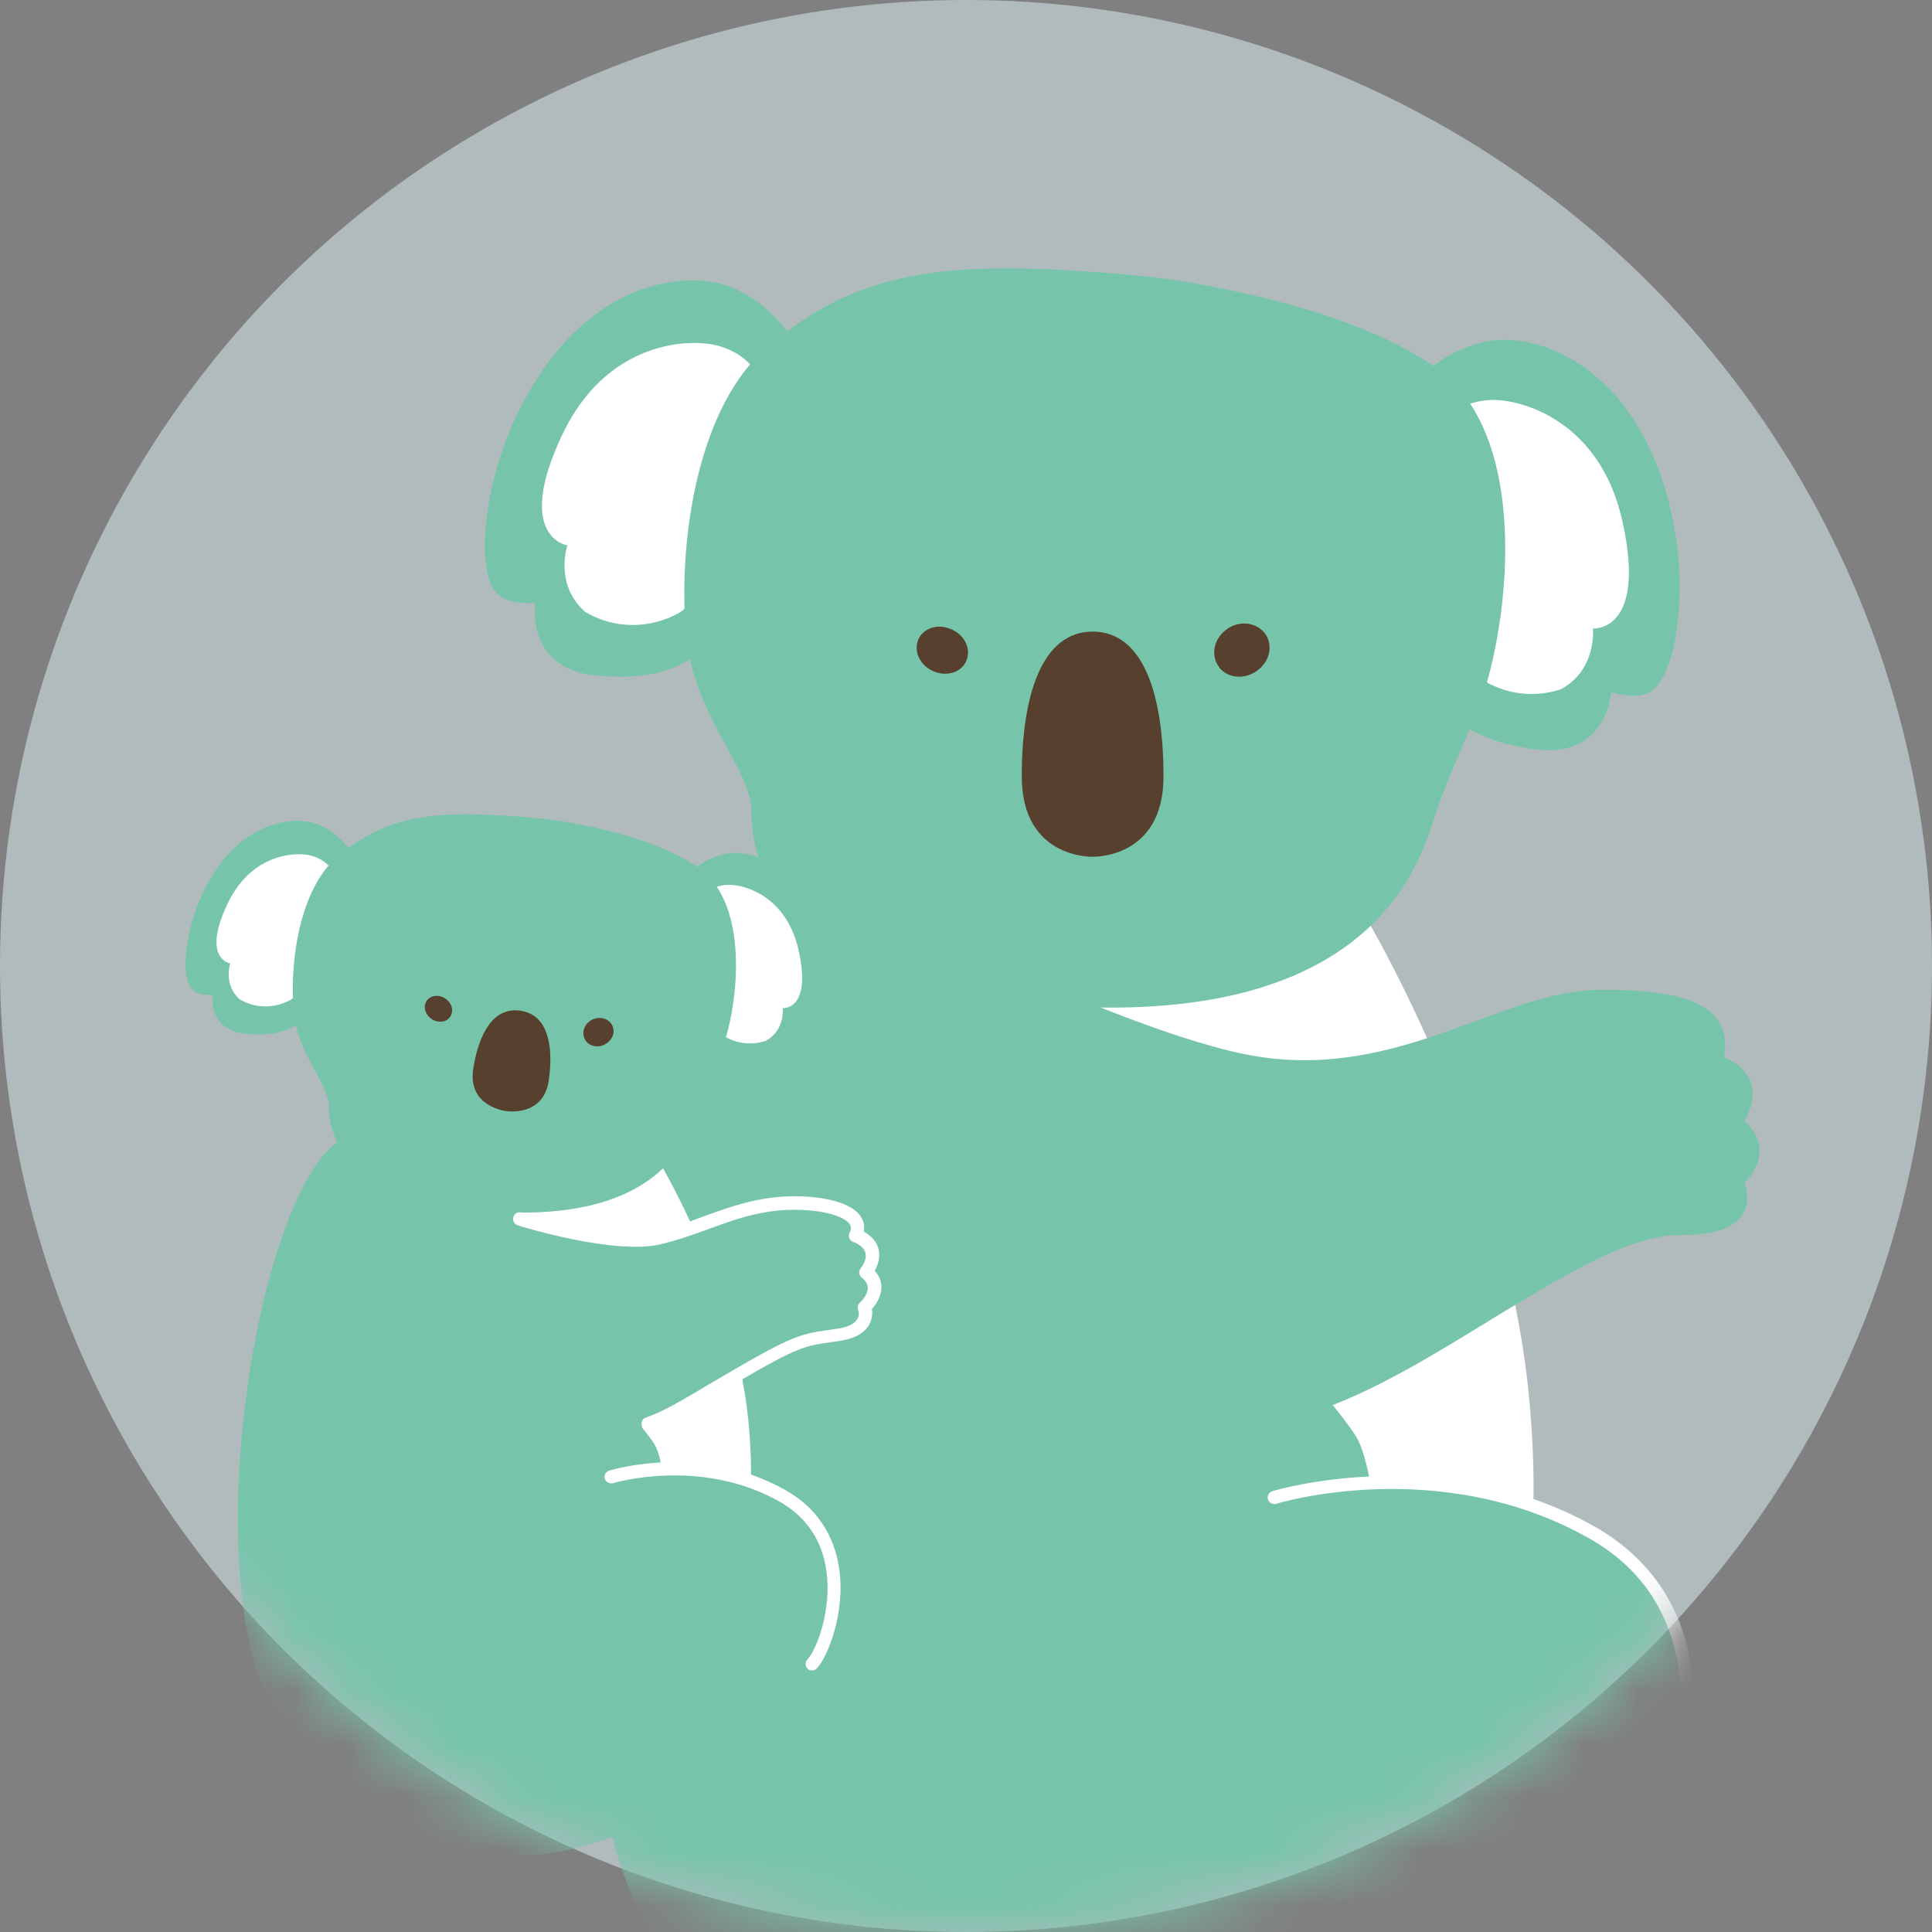 <svg width="36" height="36" viewBox="0 0 36 36" fill="none" xmlns="http://www.w3.org/2000/svg"><rect x="0" y="0" width="36" height="36" fill="#808080" stroke="none"/><g id="illustration"><circle id="Ellipse 79" opacity="0.7" cx="18" cy="18" r="18" fill="#C6D5D8"/><g id="illustration_2"><mask id="mask0_559_14078" style="mask-type:alpha" maskUnits="userSpaceOnUse" x="0" y="0" width="36" height="37"><circle id="Ellipse 80" cx="18" cy="18" r="18" fill="#D9D9D9"/></mask><g mask="url(#mask0_559_14078)"><g id="ããã"><g id="Group"><path id="Vector" d="M26.589 6.911C26.589 6.911 27.237 6.321 28.05 6.331C28.863 6.336 30.116 6.885 30.81 8.512C31.499 10.138 31.318 11.754 31.1 12.354C30.883 12.955 30.644 13.053 30.023 12.903C30.023 12.903 29.94 14.13 28.619 13.965C27.299 13.794 26.942 13.219 26.942 13.219L26.589 6.911Z" fill="#76C5AB"/><path id="Vector_2" d="M26.848 7.911C26.848 7.911 26.543 8.227 26.693 8.978C26.843 9.729 27.242 12.277 27.294 12.385C27.345 12.494 28.07 13.167 29.08 12.846C29.764 12.479 29.681 11.712 29.681 11.712C29.681 11.712 30.696 11.79 30.23 9.708C29.764 7.626 28.05 7.471 28.05 7.471C28.05 7.471 27.314 7.315 26.853 7.911H26.848Z" fill="white"/></g><g id="Group_2"><path id="Vector_3" d="M14.663 6.171C14.663 6.171 14.165 5.451 13.368 5.275C12.57 5.099 11.229 5.352 10.193 6.782C9.158 8.211 8.971 9.827 9.049 10.464C9.127 11.101 9.334 11.246 9.976 11.241C9.976 11.241 9.779 12.458 11.105 12.587C12.431 12.717 12.907 12.235 12.907 12.235L14.663 6.171Z" fill="#76C5AB"/><path id="Vector_4" d="M14.186 7.087C14.186 7.087 14.414 7.465 14.098 8.165C13.782 8.864 12.824 11.256 12.746 11.35C12.669 11.443 11.814 11.935 10.903 11.401C10.323 10.889 10.572 10.164 10.572 10.164C10.572 10.164 9.567 10.008 10.483 8.087C11.405 6.166 13.114 6.399 13.114 6.399C13.114 6.399 13.865 6.414 14.181 7.093L14.186 7.087Z" fill="white"/></g><path id="Vector_5" d="M18.288 17.792L25.3 16.834C25.3 16.834 28.029 21.256 28.49 26.016C28.951 30.775 27.402 32.375 27.402 32.375L21.261 30.055L18.283 17.792H18.288Z" fill="white"/><path id="Vector_6" d="M21.457 5.161C21.457 5.161 24.968 5.554 26.786 6.875C28.604 8.196 28.086 11.909 27.511 13.286C26.936 14.659 26.983 14.477 26.662 15.43C26.341 16.383 25.326 18.89 20.364 18.771C15.403 18.651 13.969 16.787 14 15.037C13.922 14.322 13.13 13.488 12.866 12.323C12.596 11.158 12.69 7.735 14.393 6.383C16.087 5.026 17.609 4.783 21.457 5.161Z" fill="#76C5AB"/><path id="Vector_7" d="M25.523 27.621C27.34 27.616 30.028 27.937 31.007 29.77C31.856 31.355 31.727 32.8 30.624 34.41C30.624 34.41 31.903 34.545 32.944 35.747C33.985 36.948 33.576 37.419 33.576 37.419C33.576 37.419 33.41 37.772 32.965 37.419C32.965 37.419 33.42 37.942 32.897 38.321C32.897 38.321 32.571 38.538 32.26 38.232C32.26 38.232 32.706 38.647 32.322 39.014C32.322 39.014 31.944 39.284 31.722 38.828C31.722 38.828 32.079 39.356 31.515 39.506C30.95 39.657 30.727 38.973 30.427 38.755C30.127 38.538 29.381 38.062 27.615 38.667C25.849 39.273 23.441 41.076 20.059 40.998C16.677 40.92 13.182 39.237 11.654 35.016C9.562 29.242 11.96 16.756 14.772 16.104C14.772 16.104 20.784 19.268 23.436 19.687C26.087 20.107 27.983 18.465 29.79 18.444C31.592 18.424 32.276 18.817 32.126 19.703C32.126 19.703 33.006 19.998 32.504 20.889C32.504 20.889 33.141 21.36 32.504 22.049C32.504 22.049 32.939 23.028 31.323 23.012C29.707 22.991 27.102 25.306 24.834 26.181C24.834 26.181 25.119 26.529 25.274 26.777C25.43 27.026 25.533 27.626 25.533 27.626L25.523 27.621Z" fill="#76C5AB"/><path id="Vector_8" d="M22.721 12.442C22.887 12.644 23.208 12.67 23.441 12.484C23.674 12.308 23.726 11.992 23.56 11.79C23.389 11.583 23.068 11.557 22.835 11.743C22.607 11.924 22.555 12.235 22.726 12.442H22.721Z" fill="#58402E"/><path id="Vector_9" d="M18.024 12.261C17.967 12.489 17.713 12.608 17.454 12.53C17.195 12.453 17.035 12.204 17.092 11.976C17.148 11.748 17.402 11.619 17.661 11.702C17.925 11.779 18.086 12.028 18.024 12.261Z" fill="#58402E"/><path id="Vector_10" d="M20.36 11.769C19.427 11.769 19.039 12.924 19.039 14.467C19.039 16.01 20.36 15.964 20.36 15.964C20.36 15.964 21.68 16.01 21.68 14.467C21.68 12.924 21.297 11.769 20.36 11.769Z" fill="#58402E"/><g id="Group_3"><path id="Vector_11" d="M12.923 16.202C12.923 16.202 13.27 15.886 13.71 15.891C14.15 15.896 14.823 16.192 15.196 17.067C15.569 17.942 15.471 18.817 15.352 19.138C15.233 19.459 15.108 19.516 14.772 19.434C14.772 19.434 14.725 20.096 14.016 20.003C13.301 19.91 13.109 19.599 13.109 19.599L12.923 16.202Z" fill="#76C5AB"/><path id="Vector_12" d="M13.063 16.741C13.063 16.741 12.897 16.912 12.98 17.316C13.063 17.72 13.275 19.092 13.301 19.149C13.327 19.206 13.72 19.568 14.264 19.397C14.632 19.201 14.585 18.786 14.585 18.786C14.585 18.786 15.134 18.828 14.88 17.704C14.627 16.58 13.705 16.497 13.705 16.497C13.705 16.497 13.306 16.414 13.063 16.735V16.741Z" fill="white"/></g><g id="Group_4"><path id="Vector_13" d="M6.491 15.803C6.491 15.803 6.221 15.415 5.792 15.322C5.362 15.228 4.637 15.363 4.077 16.135C3.523 16.906 3.425 17.776 3.466 18.118C3.508 18.46 3.622 18.543 3.964 18.538C3.964 18.538 3.86 19.19 4.575 19.263C5.289 19.335 5.548 19.071 5.548 19.071L6.496 15.803H6.491Z" fill="#76C5AB"/><path id="Vector_14" d="M6.232 16.3C6.232 16.3 6.356 16.502 6.185 16.88C6.014 17.258 5.496 18.548 5.46 18.595C5.424 18.641 4.958 18.91 4.466 18.62C4.155 18.346 4.29 17.952 4.29 17.952C4.29 17.952 3.746 17.869 4.243 16.834C4.74 15.798 5.662 15.922 5.662 15.922C5.662 15.922 6.066 15.933 6.237 16.295L6.232 16.3Z" fill="white"/></g><path id="Vector_15" d="M8.448 22.07L12.229 21.552C12.229 21.552 13.7 23.939 13.948 26.503C14.197 29.066 13.363 29.931 13.363 29.931L10.054 28.678L8.448 22.07Z" fill="white"/><path id="Vector_16" d="M10.157 15.259C10.157 15.259 12.047 15.472 13.031 16.181C14.015 16.891 13.736 18.895 13.42 19.636C13.109 20.376 13.135 20.278 12.959 20.79C12.783 21.303 12.239 22.655 9.562 22.593C6.889 22.53 6.113 21.52 6.128 20.578C6.087 20.19 5.662 19.744 5.517 19.118C5.372 18.491 5.424 16.642 6.34 15.917C7.257 15.187 8.075 15.057 10.152 15.259H10.157Z" fill="#76C5AB"/><path id="Vector_17" d="M12.348 27.367C13.327 27.367 14.777 27.538 15.305 28.527C15.761 29.382 15.694 30.159 15.098 31.029C15.098 31.029 15.787 31.101 16.346 31.749C16.905 32.396 16.714 32.608 16.714 32.608C16.714 32.608 16.553 32.712 16.372 32.608C16.372 32.608 16.595 32.981 16.336 33.095C16.336 33.095 16.123 33.204 15.973 33.095C15.973 33.095 16.175 33.338 16.004 33.514C16.004 33.514 15.792 33.623 15.678 33.416C15.678 33.416 15.87 33.701 15.564 33.779C15.258 33.856 15.139 33.494 14.979 33.375C14.818 33.256 14.414 33.002 13.461 33.328C12.508 33.654 11.209 34.628 9.391 34.587C7.568 34.545 5.683 33.639 4.86 31.36C3.731 28.248 5.025 21.515 6.543 21.163C6.543 21.163 9.785 22.867 11.214 23.095C12.643 23.323 13.669 22.437 14.637 22.427C15.605 22.416 15.978 22.629 15.895 23.105C15.895 23.105 16.367 23.266 16.097 23.742C16.097 23.742 16.419 23.892 16.097 24.369C16.097 24.369 16.33 24.897 15.46 24.887C14.59 24.876 13.187 26.124 11.96 26.596C11.96 26.596 12.115 26.782 12.198 26.917C12.281 27.051 12.338 27.372 12.338 27.372L12.348 27.367Z" fill="#76C5AB"/><path id="Vector_18" d="M10.903 19.377C10.976 19.496 11.146 19.537 11.281 19.454C11.421 19.377 11.473 19.216 11.4 19.092C11.328 18.967 11.157 18.931 11.017 19.009C10.882 19.087 10.83 19.252 10.903 19.371V19.377Z" fill="#58402E"/><path id="Vector_19" d="M8.407 18.91C8.36 19.03 8.215 19.071 8.08 19.009C7.951 18.947 7.884 18.802 7.93 18.688C7.977 18.569 8.127 18.522 8.257 18.584C8.391 18.646 8.459 18.791 8.407 18.91Z" fill="#58402E"/><path id="Vector_20" d="M9.696 18.833C9.199 18.76 8.92 19.247 8.816 19.931C8.718 20.619 9.422 20.702 9.422 20.702C9.422 20.702 10.121 20.826 10.225 20.138C10.323 19.449 10.194 18.905 9.696 18.833Z" fill="#58402E"/><g id="Group_5"><path id="Vector_21" d="M30.68 34.488C30.649 34.488 30.618 34.478 30.598 34.452C30.551 34.405 30.551 34.328 30.598 34.281C30.872 34.001 31.494 32.603 31.281 31.117C31.126 30.024 30.556 29.19 29.588 28.652C26.812 27.098 23.813 28.01 23.782 28.02C23.72 28.041 23.648 28.004 23.627 27.942C23.606 27.88 23.642 27.808 23.705 27.787C23.736 27.777 26.838 26.834 29.702 28.439C30.722 29.014 31.354 29.926 31.519 31.081C31.732 32.572 31.146 34.069 30.768 34.452C30.742 34.478 30.712 34.488 30.68 34.488Z" fill="white"/><path id="Vector_22" d="M15.129 31.127C15.098 31.127 15.067 31.117 15.046 31.091C15 31.044 15 30.967 15.046 30.92C15.202 30.765 15.507 30.009 15.398 29.263C15.316 28.693 15.02 28.258 14.513 27.973C13.037 27.15 11.442 27.631 11.426 27.637C11.364 27.652 11.292 27.621 11.271 27.559C11.25 27.497 11.287 27.424 11.349 27.404C11.416 27.383 13.063 26.886 14.627 27.761C15.197 28.077 15.543 28.584 15.637 29.227C15.756 30.05 15.424 30.879 15.217 31.091C15.191 31.117 15.16 31.127 15.129 31.127Z" fill="white"/><path id="Vector_23" d="M12.073 26.653C12.022 26.653 11.975 26.622 11.96 26.57C11.939 26.508 11.97 26.435 12.032 26.415C12.358 26.3 12.659 26.125 13.197 25.803L13.648 25.539C14.787 24.876 14.937 24.856 15.434 24.783L15.611 24.757C15.797 24.731 15.921 24.669 15.973 24.581C16.025 24.498 15.994 24.41 15.989 24.405C15.973 24.358 15.989 24.302 16.025 24.27C16.066 24.234 16.175 24.115 16.17 23.996C16.17 23.929 16.128 23.866 16.056 23.804C16.004 23.763 15.994 23.69 16.035 23.639C16.123 23.52 16.149 23.416 16.123 23.333C16.082 23.204 15.9 23.142 15.9 23.142C15.864 23.131 15.833 23.1 15.823 23.064C15.812 23.028 15.818 22.986 15.838 22.955C15.838 22.955 15.875 22.893 15.844 22.831C15.818 22.774 15.704 22.639 15.212 22.567C14.393 22.468 13.803 22.681 13.182 22.909C12.902 23.012 12.607 23.116 12.296 23.188C11.442 23.385 9.717 22.857 9.645 22.831C9.582 22.81 9.546 22.743 9.567 22.675C9.588 22.613 9.655 22.577 9.717 22.593C9.733 22.598 11.452 23.131 12.244 22.945C12.54 22.877 12.824 22.774 13.099 22.67C13.725 22.442 14.368 22.209 15.248 22.318C15.709 22.385 15.978 22.52 16.071 22.727C16.108 22.805 16.108 22.888 16.097 22.95C16.191 23.002 16.315 23.095 16.361 23.245C16.408 23.38 16.382 23.525 16.299 23.68C16.398 23.789 16.424 23.903 16.424 23.98C16.424 24.162 16.32 24.312 16.247 24.39C16.258 24.462 16.258 24.576 16.191 24.69C16.102 24.845 15.921 24.944 15.652 24.985L15.471 25.011C15.01 25.078 14.87 25.094 13.772 25.736L13.327 26C12.773 26.326 12.462 26.508 12.115 26.632C12.099 26.632 12.089 26.637 12.073 26.637V26.653Z" fill="white"/></g></g></g></g></g></svg>